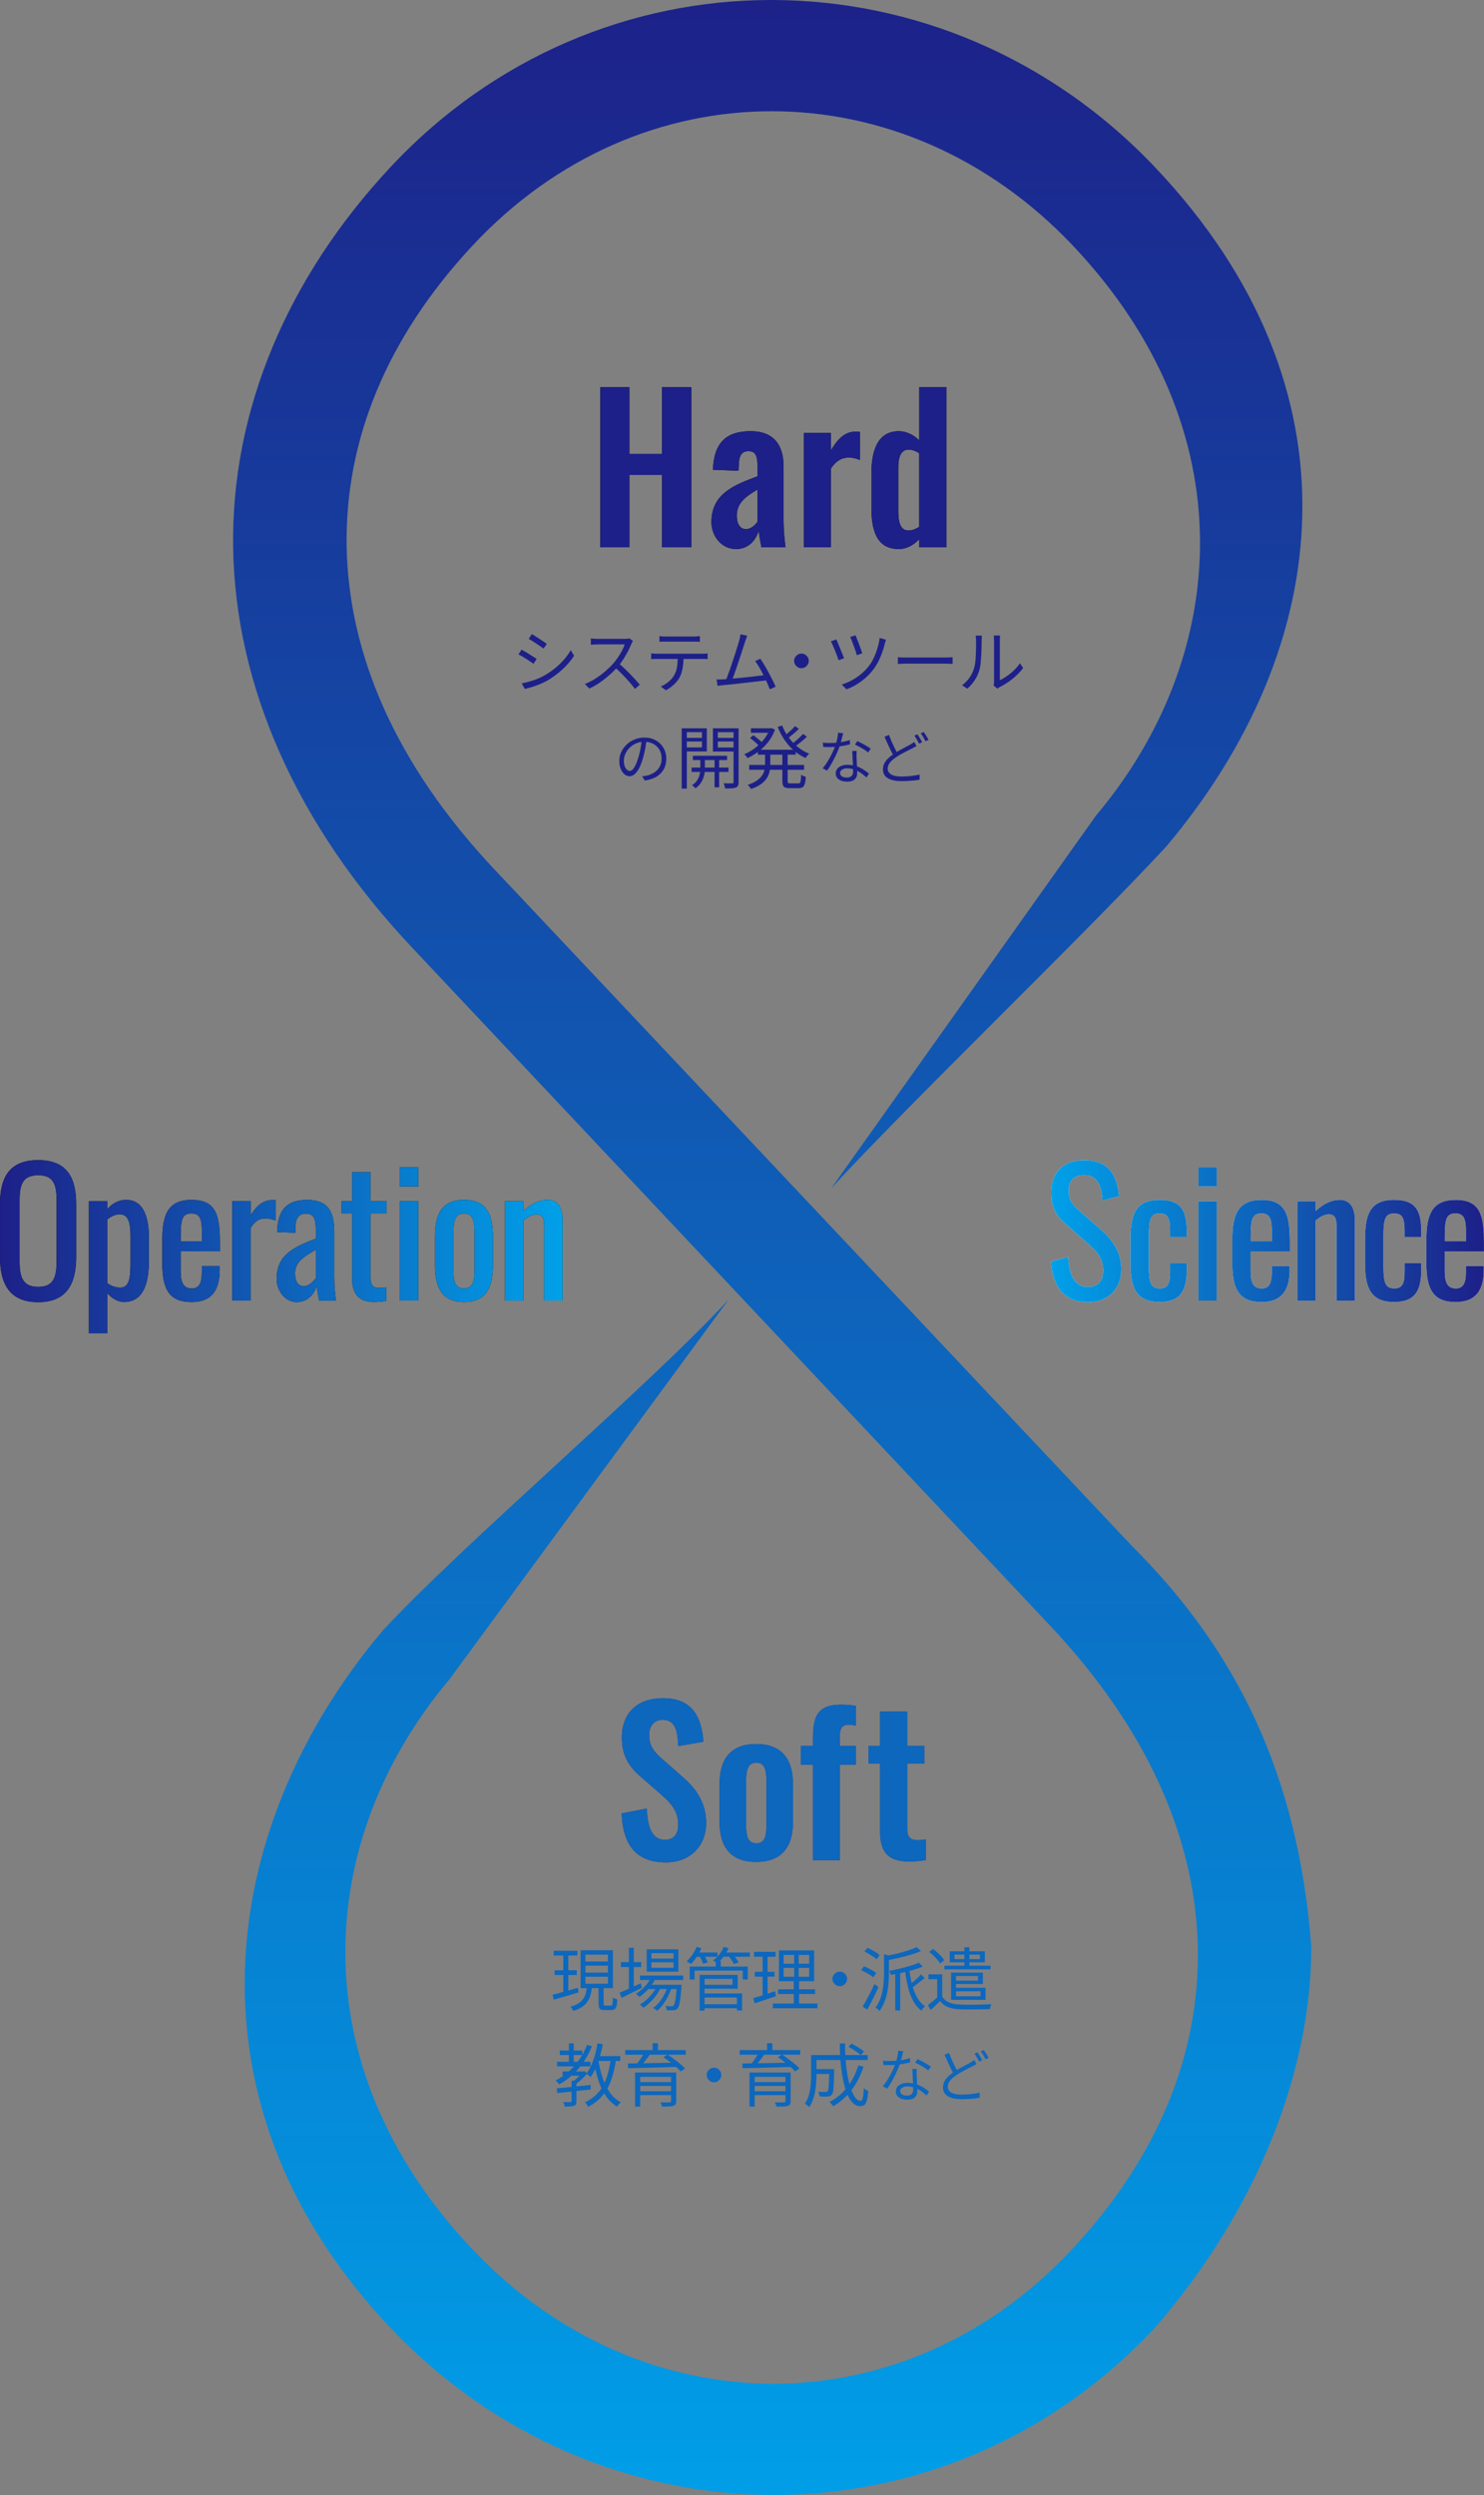 <?xml version="1.0" encoding="UTF-8"?><svg id="_レイヤー_2" xmlns="http://www.w3.org/2000/svg" width="367" height="617" xmlns:xlink="http://www.w3.org/1999/xlink" viewBox="0 0 367 617"><rect x="0" y="0" width="367" height="617" fill="#808080" stroke="none"/><defs><linearGradient id="_名称未設定グラデーション_6" x1="0" y1="308.31" x2="139.13" y2="308.31" gradientUnits="userSpaceOnUse"><stop offset="0" stop-color="#1d2088"/><stop offset="1" stop-color="#00a0e9"/></linearGradient><linearGradient id="_名称未設定グラデーション_6-2" x1="367" y1="304.46" x2="259.89" y2="304.46" xlink:href="#_名称未設定グラデーション_6"/><linearGradient id="_名称未設定グラデーション_6-3" x1="367" y1="304.46" x2="259.89" y2="304.46" xlink:href="#_名称未設定グラデーション_6"/><linearGradient id="_名称未設定グラデーション_6-4" x1="367" y1="304.46" x2="259.89" y2="304.46" xlink:href="#_名称未設定グラデーション_6"/><linearGradient id="_名称未設定グラデーション_6-5" x1="367" y1="304.46" x2="259.89" y2="304.46" xlink:href="#_名称未設定グラデーション_6"/><linearGradient id="_名称未設定グラデーション_6-6" x1="367" y1="304.46" x2="259.89" y2="304.46" xlink:href="#_名称未設定グラデーション_6"/><linearGradient id="_名称未設定グラデーション_6-7" x1="367" y1="304.46" x2="259.89" y2="304.46" xlink:href="#_名称未設定グラデーション_6"/><linearGradient id="_名称未設定グラデーション_6-8" x1="367" y1="304.46" x2="259.89" y2="304.46" xlink:href="#_名称未設定グラデーション_6"/><clipPath id="clippath"><rect x="57.65" width="266.65" height="617" fill="none" stroke-width="0"/></clipPath><clipPath id="clippath-1"><path d="M324.3,481.5c-3.26-42.65-18.51-73.4-44.29-99.11L122.57,215.31c-25.15-26.58-36.41-54.08-36.84-80.25-.42-26.17,9.91-51.57,31.14-74.33,41.41-44.41,106.63-44.18,148.45,0,43.02,45.45,38.94,101.52,5.7,140.99l-65.47,92.16c19.3-21.02,63.62-63.66,82.93-84.61,41.35-49.11,49.12-113.01-2.76-167.83C259.7,13.95,225.35.08,191.03,0h-.57c-34.16.07-68.24,13.82-93.99,41.43-25.35,27.19-39.36,60.08-38.81,94.07.55,33.99,15.51,68.46,44.51,99.11l157.22,167.08c25.15,26.58,36.41,54.08,36.84,80.25.42,26.17-9.91,51.57-31.14,74.33-41.41,44.41-106.41,44.18-148.23,0-43.02-45.45-38.94-101.52-5.7-140.99l69.07-93.96c-19.3,21.02-66.32,61.04-85.64,81.99-41.35,49.11-50.01,117.44,1.88,172.25,52.04,54.98,137.49,55.49,189.23,0,25.55-29.57,38.59-63.68,38.59-94.05v-.02Z" fill="none" stroke-width="0"/></clipPath><linearGradient id="_名称未設定グラデーション_6-9" x1="-622.4" y1="-75.2" x2="-621.28" y2="-75.2" gradientTransform="translate(41594.58 342682.24) rotate(90) scale(550.58 -550.58)" xlink:href="#_名称未設定グラデーション_6"/></defs><g id="opsci-img-2"><path d="M0,310.84v-13.06c0-6.8,2.47-10.89,9.44-10.89s9.4,4.12,9.4,10.89v13.1c0,6.76-2.47,11.14-9.4,11.14s-9.44-4.34-9.44-11.18ZM13.99,311.9v-15.1c0-3.83-.72-6.17-4.55-6.17s-4.59,2.34-4.59,6.17v15.1c0,3.83.72,6.34,4.59,6.34s4.55-2.51,4.55-6.34Z" stroke-width="0"/><path d="M21.98,297.06h4.55v1.96c1.06-1.23,2.59-2.3,4.68-2.3,5.15,0,5.61,6.29,5.61,9.23v5.95c0,5.23-1.28,10.08-6.12,10.08-1.74,0-3.1-1.02-4.17-2.17v9.91h-4.55v-32.66ZM32.27,311.9v-5.95c0-3.06-.3-5.66-2.64-5.66-1.19,0-2.3.6-3.1,1.28v15.73c.85.64,1.91,1.11,3.27,1.11,2.34,0,2.47-2.89,2.47-6.51Z" stroke-width="0"/><path d="M40.14,312.16v-5.61c0-6.51,1.62-9.82,7.27-9.82,6.17,0,6.97,4,6.97,10.72v2h-9.7v4.93c0,2.98.81,4.25,2.76,4.25s2.47-1.57,2.47-4.04v-1.49h4.42v.94c0,4.93-1.91,7.95-6.93,7.95-5.78,0-7.27-3.4-7.27-9.82ZM49.92,306.97v-2.21c0-3.02-.3-4.68-2.55-4.68s-2.68,1.32-2.68,5.57v1.32h5.23Z" stroke-width="0"/><path d="M57.44,297.06h4.55v3.49c1.79-2.98,3.61-3.79,5.44-3.79.21,0,.38,0,.72.04v5.02c-.68-.25-1.62-.51-2.51-.51-1.4,0-2.51.51-3.66,2.38v17.95h-4.55v-24.58Z" stroke-width="0"/><path d="M68.41,316.28c0-6.12,4.42-7.91,9.7-9.99v-1.74c0-2.98-.34-4.42-2.47-4.42-1.87,0-2.59,1.36-2.59,3.49v1.23l-4.51-.17c.08-5.44,2.38-7.95,7.4-7.95s6.72,2.72,6.72,7.78v11.23c0,2.3.21,4.34.43,5.91h-4.17c-.17-.89-.47-2.47-.6-3.61-.59,1.91-2.17,3.96-4.98,3.96s-4.93-2.81-4.93-5.7ZM78.11,316.03v-6.97c-2.81,1.62-5.15,2.98-5.15,5.83,0,2,.77,3.19,2.17,3.19,1.32,0,2.59-1.4,2.98-2.04Z" stroke-width="0"/><path d="M87.08,316.11v-16.03h-2.59v-3.02h2.59v-7.19h4.55v7.19h3.96v3.02h-3.96v15.73c0,1.91.47,2.68,2.25,2.68.42,0,1.11-.04,1.66-.13v3.36c-1.15.17-2,.26-3.15.26-3.87,0-5.32-2.3-5.32-5.87Z" stroke-width="0"/><path d="M98.9,288.64h4.55v4.76h-4.55v-4.76ZM98.9,297.06h4.55v24.58h-4.55v-24.58Z" stroke-width="0"/><path d="M107.57,312.92v-7.14c0-5.53,1.7-9.06,7.19-9.06s7.14,3.53,7.14,9.06v7.14c0,5.53-1.7,9.06-7.14,9.06s-7.19-3.53-7.19-9.06ZM117.35,313.22v-7.7c0-2.76,0-5.44-2.59-5.44s-2.64,2.68-2.64,5.44v7.7c0,2.76,0,5.4,2.64,5.4s2.59-2.64,2.59-5.4Z" stroke-width="0"/><path d="M124.88,297.06h4.55v2.42c1.62-1.53,3.62-2.76,6-2.76,2.93,0,3.7,2.64,3.7,5.02v19.9h-4.55v-18.58c0-1.74-.38-2.76-1.96-2.76-1.02,0-2.17.68-3.19,1.53v19.82h-4.55v-24.58Z" stroke-width="0"/><path d="M0,310.84v-13.06c0-6.8,2.47-10.89,9.44-10.89s9.4,4.12,9.4,10.89v13.1c0,6.76-2.47,11.14-9.4,11.14s-9.44-4.34-9.44-11.18ZM13.99,311.9v-15.1c0-3.83-.72-6.17-4.55-6.17s-4.59,2.34-4.59,6.17v15.1c0,3.83.72,6.34,4.59,6.34s4.55-2.51,4.55-6.34Z" fill="url(#_名称未設定グラデーション_6)" stroke-width="0"/><path d="M21.98,297.06h4.55v1.96c1.06-1.23,2.59-2.3,4.68-2.3,5.15,0,5.61,6.29,5.61,9.23v5.95c0,5.23-1.28,10.08-6.12,10.08-1.74,0-3.1-1.02-4.17-2.17v9.91h-4.55v-32.66ZM32.27,311.9v-5.95c0-3.06-.3-5.66-2.64-5.66-1.19,0-2.3.6-3.1,1.28v15.73c.85.64,1.91,1.11,3.27,1.11,2.34,0,2.47-2.89,2.47-6.51Z" fill="url(#_名称未設定グラデーション_6)" stroke-width="0"/><path d="M40.14,312.16v-5.61c0-6.51,1.62-9.82,7.27-9.82,6.17,0,6.97,4,6.97,10.72v2h-9.7v4.93c0,2.98.81,4.25,2.76,4.25s2.47-1.57,2.47-4.04v-1.49h4.42v.94c0,4.93-1.91,7.95-6.93,7.95-5.78,0-7.27-3.4-7.27-9.82ZM49.92,306.97v-2.21c0-3.02-.3-4.68-2.55-4.68s-2.68,1.32-2.68,5.57v1.32h5.23Z" fill="url(#_名称未設定グラデーション_6)" stroke-width="0"/><path d="M57.44,297.06h4.55v3.49c1.79-2.98,3.61-3.79,5.44-3.79.21,0,.38,0,.72.04v5.02c-.68-.25-1.62-.51-2.51-.51-1.4,0-2.51.51-3.66,2.38v17.95h-4.55v-24.58Z" fill="url(#_名称未設定グラデーション_6)" stroke-width="0"/><path d="M68.41,316.28c0-6.12,4.42-7.91,9.7-9.99v-1.74c0-2.98-.34-4.42-2.47-4.42-1.87,0-2.59,1.36-2.59,3.49v1.23l-4.51-.17c.08-5.44,2.38-7.95,7.4-7.95s6.72,2.72,6.72,7.78v11.23c0,2.3.21,4.34.43,5.91h-4.17c-.17-.89-.47-2.47-.6-3.61-.59,1.91-2.17,3.96-4.98,3.96s-4.93-2.81-4.93-5.7ZM78.11,316.03v-6.97c-2.81,1.62-5.15,2.98-5.15,5.83,0,2,.77,3.19,2.17,3.19,1.32,0,2.59-1.4,2.98-2.04Z" fill="url(#_名称未設定グラデーション_6)" stroke-width="0"/><path d="M87.08,316.11v-16.03h-2.59v-3.02h2.59v-7.19h4.55v7.19h3.96v3.02h-3.96v15.73c0,1.91.47,2.68,2.25,2.68.42,0,1.11-.04,1.66-.13v3.36c-1.15.17-2,.26-3.15.26-3.87,0-5.32-2.3-5.32-5.87Z" fill="url(#_名称未設定グラデーション_6)" stroke-width="0"/><path d="M98.9,288.64h4.55v4.76h-4.55v-4.76ZM98.9,297.06h4.55v24.58h-4.55v-24.58Z" fill="url(#_名称未設定グラデーション_6)" stroke-width="0"/><path d="M107.57,312.92v-7.14c0-5.53,1.7-9.06,7.19-9.06s7.14,3.53,7.14,9.06v7.14c0,5.53-1.7,9.06-7.14,9.06s-7.19-3.53-7.19-9.06ZM117.35,313.22v-7.7c0-2.76,0-5.44-2.59-5.44s-2.64,2.68-2.64,5.44v7.7c0,2.76,0,5.4,2.64,5.4s2.59-2.64,2.59-5.4Z" fill="url(#_名称未設定グラデーション_6)" stroke-width="0"/><path d="M124.88,297.06h4.55v2.42c1.62-1.53,3.62-2.76,6-2.76,2.93,0,3.7,2.64,3.7,5.02v19.9h-4.55v-18.58c0-1.74-.38-2.76-1.96-2.76-1.02,0-2.17.68-3.19,1.53v19.82h-4.55v-24.58Z" fill="url(#_名称未設定グラデーション_6)" stroke-width="0"/><path d="M259.89,311.99l4.25-1.15c.25,3.7,1.19,7.4,4.89,7.4,2.47,0,3.79-1.4,3.79-4.04,0-3.1-1.57-4.72-3.74-6.63l-5.78-5.1c-2.3-2-3.32-4.17-3.32-7.61,0-5.06,3.1-7.95,8.08-7.95,5.49,0,8.12,2.85,8.68,8.89l-4.08,1.11c-.25-3.4-1.02-6.29-4.59-6.29-2.38,0-3.78,1.28-3.78,3.78,0,2.08.64,3.27,2.25,4.68l5.83,5.1c2.59,2.3,4.93,5.36,4.93,9.65,0,5.1-3.44,8.21-8.25,8.21-6,0-8.8-4.08-9.14-10.04Z" fill="#fff" stroke-width="0"/><path d="M279.57,312.2v-5.66c0-6.17,1.23-9.82,7.19-9.82,5.36,0,6.72,2.68,6.72,7.74v1.45h-4.12v-1.49c0-3.19-.55-4.34-2.55-4.34-2.25,0-2.68,1.36-2.68,5.53v7.74c0,4.21.68,5.27,2.72,5.27,2.25,0,2.51-1.74,2.51-4.25v-2h4.12v1.7c0,4.98-1.45,7.91-6.72,7.91-6.04,0-7.19-3.87-7.19-9.78Z" fill="#fff" stroke-width="0"/><path d="M296.37,288.64h4.55v4.76h-4.55v-4.76ZM296.37,297.06h4.55v24.58h-4.55v-24.58Z" fill="#fff" stroke-width="0"/><path d="M304.75,312.16v-5.61c0-6.51,1.62-9.82,7.27-9.82,6.17,0,6.97,4,6.97,10.72v2h-9.7v4.93c0,2.98.81,4.25,2.76,4.25s2.47-1.57,2.47-4.04v-1.49h4.42v.94c0,4.93-1.91,7.95-6.93,7.95-5.78,0-7.27-3.4-7.27-9.82ZM314.53,306.97v-2.21c0-3.02-.3-4.68-2.55-4.68s-2.68,1.32-2.68,5.57v1.32h5.23Z" fill="#fff" stroke-width="0"/><path d="M320.82,297.06h4.55v2.42c1.62-1.53,3.62-2.76,6-2.76,2.93,0,3.7,2.64,3.7,5.02v19.9h-4.55v-18.58c0-1.74-.38-2.76-1.96-2.76-1.02,0-2.17.68-3.19,1.53v19.82h-4.55v-24.58Z" fill="#fff" stroke-width="0"/><path d="M337.57,312.2v-5.66c0-6.17,1.23-9.82,7.19-9.82,5.36,0,6.72,2.68,6.72,7.74v1.45h-4.12v-1.49c0-3.19-.55-4.34-2.55-4.34-2.25,0-2.68,1.36-2.68,5.53v7.74c0,4.21.68,5.27,2.72,5.27,2.25,0,2.51-1.74,2.51-4.25v-2h4.12v1.7c0,4.98-1.45,7.91-6.72,7.91-6.04,0-7.19-3.87-7.19-9.78Z" fill="#fff" stroke-width="0"/><path d="M352.75,312.16v-5.61c0-6.51,1.62-9.82,7.27-9.82,6.17,0,6.97,4,6.97,10.72v2h-9.7v4.93c0,2.98.81,4.25,2.76,4.25s2.47-1.57,2.47-4.04v-1.49h4.42v.94c0,4.93-1.91,7.95-6.93,7.95-5.78,0-7.27-3.4-7.27-9.82ZM362.53,306.97v-2.21c0-3.02-.3-4.68-2.55-4.68s-2.68,1.32-2.68,5.57v1.32h5.23Z" fill="#fff" stroke-width="0"/><path d="M259.89,311.99l4.25-1.15c.25,3.7,1.19,7.4,4.89,7.4,2.47,0,3.79-1.4,3.79-4.04,0-3.1-1.57-4.72-3.74-6.63l-5.78-5.1c-2.3-2-3.32-4.17-3.32-7.61,0-5.06,3.1-7.95,8.08-7.95,5.49,0,8.12,2.85,8.68,8.89l-4.08,1.11c-.25-3.4-1.02-6.29-4.59-6.29-2.38,0-3.78,1.28-3.78,3.78,0,2.08.64,3.27,2.25,4.68l5.83,5.1c2.59,2.3,4.93,5.36,4.93,9.65,0,5.1-3.44,8.21-8.25,8.21-6,0-8.8-4.08-9.14-10.04Z" fill="url(#_名称未設定グラデーション_6-2)" stroke-width="0"/><path d="M279.57,312.2v-5.66c0-6.17,1.23-9.82,7.19-9.82,5.36,0,6.72,2.68,6.72,7.74v1.45h-4.12v-1.49c0-3.19-.55-4.34-2.55-4.34-2.25,0-2.68,1.36-2.68,5.53v7.74c0,4.21.68,5.27,2.72,5.27,2.25,0,2.51-1.74,2.51-4.25v-2h4.12v1.7c0,4.98-1.45,7.91-6.72,7.91-6.04,0-7.19-3.87-7.19-9.78Z" fill="url(#_名称未設定グラデーション_6-3)" stroke-width="0"/><path d="M296.37,288.64h4.55v4.76h-4.55v-4.76ZM296.37,297.06h4.55v24.58h-4.55v-24.58Z" fill="url(#_名称未設定グラデーション_6-4)" stroke-width="0"/><path d="M304.75,312.16v-5.61c0-6.51,1.62-9.82,7.27-9.82,6.17,0,6.97,4,6.97,10.72v2h-9.7v4.93c0,2.98.81,4.25,2.76,4.25s2.47-1.57,2.47-4.04v-1.49h4.42v.94c0,4.93-1.91,7.95-6.93,7.95-5.78,0-7.27-3.4-7.27-9.82ZM314.53,306.97v-2.21c0-3.02-.3-4.68-2.55-4.68s-2.68,1.32-2.68,5.57v1.32h5.23Z" fill="url(#_名称未設定グラデーション_6-5)" stroke-width="0"/><path d="M320.82,297.06h4.55v2.42c1.62-1.53,3.62-2.76,6-2.76,2.93,0,3.7,2.64,3.7,5.02v19.9h-4.55v-18.58c0-1.74-.38-2.76-1.96-2.76-1.02,0-2.17.68-3.19,1.53v19.82h-4.55v-24.58Z" fill="url(#_名称未設定グラデーション_6-6)" stroke-width="0"/><path d="M337.57,312.2v-5.66c0-6.17,1.23-9.82,7.19-9.82,5.36,0,6.72,2.68,6.72,7.74v1.45h-4.12v-1.49c0-3.19-.55-4.34-2.55-4.34-2.25,0-2.68,1.36-2.68,5.53v7.74c0,4.21.68,5.27,2.72,5.27,2.25,0,2.51-1.74,2.51-4.25v-2h4.12v1.7c0,4.98-1.45,7.91-6.72,7.91-6.04,0-7.19-3.87-7.19-9.78Z" fill="url(#_名称未設定グラデーション_6-7)" stroke-width="0"/><path d="M352.75,312.16v-5.61c0-6.51,1.62-9.82,7.27-9.82,6.17,0,6.97,4,6.97,10.72v2h-9.7v4.93c0,2.98.81,4.25,2.76,4.25s2.47-1.57,2.47-4.04v-1.49h4.42v.94c0,4.93-1.91,7.95-6.93,7.95-5.78,0-7.27-3.4-7.27-9.82ZM362.53,306.97v-2.21c0-3.02-.3-4.68-2.55-4.68s-2.68,1.32-2.68,5.57v1.32h5.23Z" fill="url(#_名称未設定グラデーション_6-8)" stroke-width="0"/><g id="_図"><g id="hard"><g clip-path="url(#clippath)"><g clip-path="url(#clippath-1)"><rect x="44.59" width="293" height="631.06" fill="url(#_名称未設定グラデーション_6-9)" stroke-width="0"/></g></g></g><path d="M148.46,95.74h7.19v16.53h8.07v-16.53h7.24v39.61h-7.24v-17.9h-8.07v17.9h-7.19v-39.61Z" stroke-width="0"/><path d="M175.94,129.09c0-7.04,5.72-9.19,11.39-11.3v-2.45c0-2.4-.34-3.77-2.25-3.77-1.71,0-2.3,1.27-2.35,3.13l-.1,1.71-6.31-.24c.2-6.5,3.13-9.54,9.29-9.54,5.67,0,8.17,3.33,8.17,8.71v13.06c0,3.13.29,5.38.49,6.94h-5.97c-.25-1.27-.59-3.28-.68-4.06-.68,2.25-2.45,4.5-5.58,4.5-3.81,0-6.11-3.42-6.11-6.7ZM187.34,128.99v-7.92c-2.93,1.71-5.13,3.33-5.13,6.41,0,2.1.83,3.37,2.3,3.37,1.27,0,2.35-1.12,2.84-1.86Z" stroke-width="0"/><path d="M198.82,107.08h6.65v4.35c1.91-3.33,3.77-4.69,6.16-4.69.34,0,.64,0,1.03.1v6.9c-.78-.29-1.71-.59-2.74-.59-1.76,0-3.18.83-4.45,2.74v19.46h-6.65v-28.27Z" stroke-width="0"/><path d="M215.5,125.72v-8.66c0-5.82,1.66-10.42,6.75-10.42,1.96,0,3.72.93,5.09,2.25v-13.16h6.7v39.61h-6.7v-2c-1.47,1.52-3.18,2.44-5.04,2.44-4.5,0-6.8-3.03-6.8-10.07ZM227.33,130.26v-18.14c-.73-.54-1.66-.93-2.64-.93-1.96,0-2.54,2-2.54,4.45v10.56c0,2.84.44,4.99,2.54,4.99.78,0,1.71-.29,2.64-.93Z" stroke-width="0"/><path d="M148.46,95.74h7.19v16.53h8.07v-16.53h7.24v39.61h-7.24v-17.9h-8.07v17.9h-7.19v-39.61Z" fill="#1d2088" stroke-width="0"/><path d="M175.94,129.09c0-7.04,5.72-9.19,11.39-11.3v-2.45c0-2.4-.34-3.77-2.25-3.77-1.71,0-2.3,1.27-2.35,3.13l-.1,1.71-6.31-.24c.2-6.5,3.13-9.54,9.29-9.54,5.67,0,8.17,3.33,8.17,8.71v13.06c0,3.13.29,5.38.49,6.94h-5.97c-.25-1.27-.59-3.28-.68-4.06-.68,2.25-2.45,4.5-5.58,4.5-3.81,0-6.11-3.42-6.11-6.7ZM187.34,128.99v-7.92c-2.93,1.71-5.13,3.33-5.13,6.41,0,2.1.83,3.37,2.3,3.37,1.27,0,2.35-1.12,2.84-1.86Z" fill="#1d2088" stroke-width="0"/><path d="M198.82,107.08h6.65v4.35c1.91-3.33,3.77-4.69,6.16-4.69.34,0,.64,0,1.03.1v6.9c-.78-.29-1.71-.59-2.74-.59-1.76,0-3.18.83-4.45,2.74v19.46h-6.65v-28.27Z" fill="#1d2088" stroke-width="0"/><path d="M215.5,125.72v-8.66c0-5.82,1.66-10.42,6.75-10.42,1.96,0,3.72.93,5.09,2.25v-13.16h6.7v39.61h-6.7v-2c-1.47,1.52-3.18,2.44-5.04,2.44-4.5,0-6.8-3.03-6.8-10.07ZM227.33,130.26v-18.14c-.73-.54-1.66-.93-2.64-.93-1.96,0-2.54,2-2.54,4.45v10.56c0,2.84.44,4.99,2.54,4.99.78,0,1.71-.29,2.64-.93Z" fill="#1d2088" stroke-width="0"/><path d="M128.98,160.66c.25.12.55.29.9.5s.71.43,1.07.65c.36.22.7.43,1.02.64.32.2.57.37.75.51l-.78,1.19c-.22-.16-.48-.34-.79-.55-.31-.21-.64-.43-1-.65s-.7-.43-1.04-.64c-.34-.2-.64-.37-.88-.49l.75-1.16ZM129,168.99c.62-.11,1.26-.26,1.92-.45.66-.19,1.31-.41,1.96-.66.65-.25,1.25-.55,1.82-.88.94-.54,1.81-1.15,2.62-1.8.81-.66,1.53-1.36,2.18-2.11.65-.75,1.2-1.52,1.65-2.31l.82,1.39c-.74,1.15-1.67,2.25-2.8,3.3-1.13,1.05-2.37,1.98-3.73,2.79-.58.33-1.21.63-1.88.91-.67.28-1.34.52-1.99.72-.65.2-1.24.36-1.78.48l-.78-1.38ZM131.55,156.83c.25.14.54.31.88.53s.69.44,1.05.68c.36.24.7.46,1.01.67.31.21.56.38.74.52l-.8,1.16c-.2-.15-.46-.33-.77-.54-.31-.22-.63-.44-.99-.67-.35-.23-.69-.45-1.03-.66-.33-.21-.63-.39-.88-.54l.76-1.14Z" fill="#1d2088" stroke-width="0"/><path d="M156.54,158.52c-.06.07-.13.18-.21.33-.08.15-.16.29-.21.42-.21.56-.5,1.17-.85,1.85-.35.67-.74,1.34-1.17,2-.43.66-.88,1.25-1.36,1.79-.62.7-1.31,1.39-2.06,2.05-.75.66-1.54,1.28-2.36,1.85-.83.57-1.69,1.06-2.58,1.47l-1.09-1.14c.92-.36,1.8-.81,2.64-1.35.84-.54,1.64-1.13,2.38-1.77.74-.64,1.4-1.28,1.98-1.93.39-.44.77-.94,1.15-1.49.38-.55.72-1.11,1.02-1.68.3-.57.52-1.09.65-1.56h-6.63c-.19,0-.41,0-.66.02s-.46.02-.66.03-.33.02-.4.03v-1.55c.08.01.22.03.43.04.21.02.43.03.67.04s.44.02.61.02h6.56c.28,0,.54-.01.76-.03.22-.02.39-.06.52-.1l.87.66ZM152.95,163.99c.46.39.94.81,1.44,1.28s.98.94,1.45,1.44c.48.49.92.96,1.33,1.41.41.45.76.85,1.05,1.22l-1.19,1.02c-.4-.54-.87-1.13-1.43-1.76-.56-.63-1.14-1.26-1.76-1.89s-1.24-1.21-1.86-1.74l.97-.97Z" fill="#1d2088" stroke-width="0"/><path d="M161.04,161.58c.24.02.48.04.72.06.24.02.5.03.76.03h11.14c.18,0,.4,0,.65-.02.25-.01.48-.03.68-.07v1.41c-.18-.01-.39-.02-.64-.03-.24,0-.47,0-.69,0h-11.89c-.25,0-.49.01-.73.03v-1.41ZM163.08,157.31c.24.02.49.05.74.07.25.02.52.03.79.03h6.89c.24,0,.5,0,.79-.03s.55-.04.79-.08v1.41c-.25-.02-.51-.04-.79-.04-.28,0-.54,0-.79,0h-6.87c-.27,0-.54,0-.82,0-.27,0-.52.02-.73.04v-1.41ZM169.05,162.27c0,1.07-.08,2.04-.23,2.93-.15.89-.42,1.69-.79,2.39-.2.39-.48.77-.83,1.15s-.73.74-1.16,1.08c-.43.34-.88.63-1.37.88l-1.26-.94c.66-.27,1.28-.64,1.85-1.11.58-.46,1.03-.96,1.36-1.5.43-.68.7-1.43.82-2.25s.17-1.7.17-2.65h1.43Z" fill="#1d2088" stroke-width="0"/><path d="M178.76,168.01c.41-.02.9-.06,1.49-.11.58-.05,1.22-.11,1.9-.17.68-.06,1.38-.13,2.08-.21.71-.08,1.4-.16,2.07-.23.67-.07,1.28-.15,1.84-.22.55-.07,1.01-.13,1.38-.18l.38,1.31c-.39.06-.87.12-1.46.19-.59.07-1.23.14-1.91.21-.69.07-1.39.15-2.13.24-.73.08-1.44.17-2.13.25-.69.08-1.33.15-1.92.2-.59.06-1.08.1-1.48.14-.22.02-.44.05-.68.08s-.48.07-.73.1l-.25-1.58c.26.01.53.01.81,0,.28,0,.54-.01.77-.03ZM184.8,157.21c-.08.22-.17.44-.26.68-.1.24-.2.54-.31.9-.1.28-.23.68-.39,1.19-.16.51-.34,1.07-.54,1.69s-.41,1.26-.63,1.91c-.22.66-.44,1.3-.65,1.92-.22.62-.41,1.18-.59,1.68s-.33.89-.45,1.18l-1.55.05c.15-.34.32-.77.51-1.29.19-.52.4-1.11.63-1.75.23-.65.45-1.31.67-1.98.22-.67.43-1.33.64-1.96.2-.64.38-1.21.54-1.72s.28-.91.37-1.21c.1-.4.18-.71.22-.94.04-.23.08-.46.1-.69l1.7.34ZM188.03,162.9c.31.44.64.96,1,1.56s.71,1.23,1.07,1.9c.36.66.69,1.3.99,1.9.3.6.54,1.12.72,1.56l-1.43.65c-.17-.46-.4-1.01-.68-1.64s-.59-1.28-.93-1.95c-.33-.67-.68-1.3-1.03-1.9s-.68-1.1-.99-1.5l1.28-.58Z" fill="#1d2088" stroke-width="0"/><path d="M198.2,161.63c.34,0,.64.08.91.25.27.16.48.38.65.65.16.27.25.57.25.91s-.08.63-.25.9c-.17.27-.38.49-.65.65-.27.16-.57.25-.91.25s-.63-.08-.9-.25c-.27-.16-.49-.38-.66-.65-.16-.27-.25-.57-.25-.9s.08-.64.25-.91c.17-.27.38-.48.66-.65s.57-.25.9-.25Z" fill="#1d2088" stroke-width="0"/><path d="M206.83,158.12c.11.24.25.56.42.96.17.4.35.84.54,1.31.19.47.37.92.54,1.34s.3.77.4,1.05l-1.34.49c-.07-.2-.16-.47-.28-.81s-.25-.69-.41-1.07c-.15-.38-.31-.76-.46-1.13s-.3-.71-.43-1c-.14-.29-.24-.51-.32-.65l1.34-.49ZM219.12,158.19c-.06.15-.11.31-.16.49-.05.18-.1.34-.14.48-.16.7-.37,1.43-.64,2.18-.27.75-.58,1.48-.94,2.2-.36.72-.78,1.39-1.24,2-.58.76-1.23,1.46-1.96,2.1s-1.5,1.2-2.3,1.68c-.8.48-1.6.86-2.41,1.14l-1.17-1.19c.82-.24,1.63-.57,2.43-1,.8-.43,1.57-.94,2.3-1.54.73-.6,1.38-1.26,1.95-1.98.45-.57.86-1.23,1.22-2,.36-.77.67-1.58.93-2.43.26-.86.45-1.71.56-2.56l1.56.44ZM211.57,157.1c.09.2.21.5.37.9.16.4.33.83.5,1.28.18.46.34.9.48,1.31.15.41.25.74.32.98l-1.33.46c-.07-.24-.17-.56-.31-.98s-.29-.85-.46-1.3c-.16-.45-.33-.88-.48-1.28-.16-.4-.29-.71-.41-.93l1.31-.44Z" fill="#1d2088" stroke-width="0"/><path d="M222.05,162.53c.17.01.38.03.63.04.25.02.52.03.83.03.3,0,.6,0,.91,0h9.32c.43,0,.8-.01,1.11-.03.31-.02.55-.04.73-.05v1.67c-.17-.01-.42-.03-.76-.05-.33-.02-.69-.03-1.06-.03h-9.34c-.46,0-.91,0-1.33.03-.42.02-.77.04-1.04.06v-1.67Z" fill="#1d2088" stroke-width="0"/><path d="M237.93,169.45c.71-.51,1.32-1.13,1.82-1.85s.88-1.5,1.14-2.33c.12-.39.22-.87.29-1.45s.12-1.19.15-1.85.05-1.29.06-1.91c0-.62,0-1.17,0-1.64,0-.25-.01-.47-.03-.67-.02-.2-.05-.39-.09-.57h1.57c-.01.07-.02.17-.03.3-.01.13-.02.27-.03.43-.01.16-.02.32-.02.49,0,.48,0,1.04-.02,1.68-.01.64-.04,1.31-.08,2.01-.04.7-.09,1.36-.15,1.98-.06.62-.16,1.15-.28,1.56-.25.91-.64,1.76-1.17,2.57s-1.15,1.51-1.86,2.11l-1.28-.87ZM245.72,169.54c.03-.14.06-.29.08-.45.02-.16.03-.33.03-.5v-10.19c0-.33-.01-.6-.03-.82-.02-.22-.04-.37-.05-.43h1.57c0,.07-.01.22-.03.44-.02.23-.03.5-.03.82v9.81c.53-.25,1.1-.58,1.7-.99.6-.41,1.19-.88,1.76-1.43.57-.54,1.07-1.13,1.51-1.77l.8,1.16c-.49.66-1.06,1.29-1.71,1.89-.65.6-1.33,1.14-2.03,1.62-.7.48-1.39.88-2.06,1.21-.14.08-.25.15-.35.22-.1.07-.17.12-.23.17l-.9-.75Z" fill="#1d2088" stroke-width="0"/><path d="M159.91,182.9c-.09.74-.22,1.51-.36,2.31-.15.8-.33,1.58-.56,2.34-.28.97-.6,1.79-.94,2.44s-.72,1.14-1.11,1.47c-.4.33-.81.5-1.25.5s-.82-.15-1.21-.45c-.39-.3-.7-.74-.95-1.31-.25-.57-.37-1.24-.37-2.02s.16-1.51.47-2.2c.32-.69.76-1.3,1.32-1.84s1.22-.96,1.98-1.27c.76-.31,1.56-.47,2.42-.47s1.58.14,2.25.41,1.24.65,1.71,1.13c.47.48.84,1.03,1.09,1.66.26.63.38,1.3.38,2.02,0,.99-.21,1.87-.63,2.62-.42.76-1.03,1.37-1.81,1.84-.79.47-1.75.78-2.87.94l-.67-1.05c.23-.03.44-.06.65-.08s.4-.06.57-.1c.45-.1.89-.27,1.33-.49.43-.22.81-.51,1.16-.85.34-.34.61-.76.81-1.23.2-.48.3-1.02.3-1.64,0-.58-.09-1.11-.28-1.61-.19-.5-.47-.93-.84-1.31-.37-.38-.82-.68-1.35-.89-.53-.22-1.13-.33-1.81-.33-.77,0-1.48.14-2.1.43-.63.28-1.16.65-1.6,1.11-.44.46-.78.96-1.01,1.5s-.35,1.07-.35,1.59c0,.6.08,1.08.23,1.47.16.38.34.66.57.84s.44.27.66.27.46-.11.69-.33c.24-.22.48-.58.72-1.08.25-.5.49-1.14.72-1.93.21-.68.38-1.4.53-2.17.15-.77.25-1.52.32-2.25h1.19Z" fill="#1d2088" stroke-width="0"/><path d="M168.59,180.1h1.26v14.93h-1.26v-14.93ZM169.24,182.47h4.78v.9h-4.78v-.9ZM169.36,180.1h5.44v5.73h-5.44v-.99h4.23v-3.78h-4.23v-.97ZM171.04,189.81h9.12v1.09h-9.12v-1.09ZM173.2,187.28h1.12v3.11c0,.26-.03.58-.1.96-.07.38-.18.79-.35,1.22-.17.43-.4.85-.71,1.27-.31.41-.7.78-1.17,1.11-.09-.12-.22-.26-.39-.42-.17-.15-.32-.27-.46-.37.57-.35,1-.76,1.29-1.23s.5-.94.6-1.4c.11-.46.16-.85.16-1.17v-3.1ZM171.35,186.91h8.45v1.05h-8.45v-1.05ZM182.01,180.1v.97h-4.49v3.79h4.49v.99h-5.7v-5.75h5.7ZM176.71,187.23h1.14v7.47h-1.14v-7.47ZM177.08,182.47h4.83v.9h-4.83v-.9ZM181.4,180.1h1.26v13.27c0,.37-.05.67-.14.89-.1.22-.27.39-.52.5-.26.1-.61.17-1.04.2-.43.03-.98.04-1.63.03-.01-.11-.04-.25-.08-.4-.04-.15-.09-.31-.14-.47s-.11-.29-.17-.41c.46.01.9.02,1.3.02h.81c.14-.01.23-.04.28-.09.05-.05.08-.14.08-.28v-13.25Z" fill="#1d2088" stroke-width="0"/><path d="M190.35,180.1h.22l.24-.05.85.41c-.31.84-.7,1.62-1.18,2.34-.48.72-1.03,1.38-1.63,1.96s-1.25,1.11-1.93,1.56c-.68.45-1.37.84-2.06,1.16-.08-.15-.2-.32-.36-.51-.16-.19-.3-.35-.42-.46.63-.26,1.27-.6,1.91-1.01.63-.41,1.23-.89,1.79-1.42.56-.53,1.07-1.12,1.51-1.75.45-.63.8-1.3,1.06-1.99v-.24ZM189.22,185.99h1.28v2.93c0,.59-.05,1.17-.16,1.75-.11.58-.32,1.14-.65,1.68s-.8,1.04-1.43,1.51c-.63.47-1.47.89-2.53,1.25-.06-.1-.13-.22-.22-.34-.09-.12-.19-.25-.3-.37-.11-.12-.21-.22-.3-.3.96-.33,1.73-.69,2.3-1.1.57-.4,1-.83,1.29-1.28.29-.45.48-.92.57-1.39s.14-.95.14-1.43v-2.91ZM185.28,189.17h13.57v1.19h-13.57v-1.19ZM185.48,182.5l.82-.68c.26.18.54.39.82.62.29.23.56.46.83.68.26.22.48.42.65.59l-.85.78c-.16-.18-.37-.39-.62-.62s-.52-.47-.81-.71c-.28-.24-.56-.46-.83-.65ZM185.7,180.1h5.07v1.12h-5.07v-1.12ZM187.42,185.41h9.35v1.22h-9.35v-1.22ZM193.43,179.42c.4,1.03.93,2,1.59,2.91.66.91,1.43,1.71,2.29,2.41.86.7,1.8,1.24,2.81,1.64-.1.08-.21.18-.32.31-.11.13-.22.26-.32.39-.1.13-.19.26-.26.38-1.03-.48-1.99-1.09-2.87-1.85-.88-.76-1.66-1.64-2.34-2.64-.68-1-1.24-2.07-1.68-3.21l1.11-.34ZM193.48,186.04h1.31v7.06c0,.27.04.44.12.52s.27.11.56.11h1.96c.18,0,.32-.05.41-.16.09-.11.16-.31.2-.62.04-.31.07-.76.09-1.36.14.1.32.2.54.3.23.1.43.17.61.21-.05.73-.12,1.29-.24,1.7s-.29.69-.53.86c-.24.16-.57.25-.99.25h-2.23c-.49,0-.86-.05-1.12-.16-.26-.11-.44-.29-.54-.55-.1-.26-.15-.63-.15-1.11v-7.04ZM196.61,179.56l.97.68c-.43.42-.91.85-1.43,1.29-.52.44-1,.82-1.43,1.12l-.8-.61c.28-.22.59-.47.93-.76.33-.29.66-.58.97-.88.31-.3.58-.58.79-.84ZM198.61,181.5l.95.68c-.45.44-.96.89-1.53,1.34-.57.45-1.09.84-1.57,1.17l-.78-.61c.31-.23.64-.49,1-.78.36-.29.71-.6,1.05-.92.34-.32.63-.61.87-.88Z" fill="#1d2088" stroke-width="0"/><path d="M208.51,181.33c-.06.23-.13.52-.21.86-.08.35-.18.72-.28,1.1-.1.38-.21.74-.32,1.08-.23.68-.51,1.4-.86,2.15s-.72,1.48-1.12,2.19c-.4.71-.79,1.33-1.18,1.86l-1.09-.57c.31-.37.63-.79.94-1.26s.61-.97.89-1.49c.28-.52.53-1.03.76-1.53.23-.5.42-.96.57-1.38.15-.45.29-.97.42-1.54.13-.57.21-1.1.23-1.59l1.25.11ZM203.49,183.64c.26.04.54.06.84.08s.59.02.89.02c.52,0,1.06-.02,1.61-.07.55-.05,1.11-.12,1.68-.23.57-.11,1.12-.25,1.67-.43l.03,1.06c-.46.12-.97.24-1.52.34s-1.12.19-1.71.25c-.59.06-1.17.09-1.75.09-.25,0-.53,0-.81,0s-.57-.02-.84-.04l-.07-1.06ZM211.85,185.71c0,.29-.02.56-.02.79s0,.48,0,.74c0,.23.02.52.04.87.01.35.03.73.05,1.12.02.39.04.77.05,1.13.01.36.02.66.02.89,0,.38-.08.72-.25,1.03-.17.31-.44.56-.8.74-.36.18-.84.28-1.42.28-.52,0-.99-.07-1.42-.22-.43-.15-.77-.37-1.03-.67s-.39-.69-.39-1.15.12-.82.38-1.14c.25-.32.59-.56,1.02-.73.43-.17.91-.26,1.44-.26.79,0,1.52.11,2.19.33s1.27.5,1.8.84c.53.34.99.68,1.38,1.01l-.61.96c-.27-.25-.58-.5-.91-.77-.33-.26-.71-.51-1.11-.73-.41-.22-.84-.4-1.3-.55-.46-.14-.96-.21-1.47-.21s-.94.11-1.26.33-.48.49-.48.81.14.6.41.81.69.31,1.23.31c.4,0,.71-.06.94-.19.23-.13.39-.3.49-.51.1-.21.15-.45.15-.7s0-.61-.02-1.03c-.01-.43-.03-.88-.06-1.37s-.05-.97-.07-1.46c-.02-.49-.04-.92-.05-1.31h1.11ZM214.69,186.09c-.25-.23-.58-.46-.96-.71-.39-.25-.79-.48-1.2-.7-.41-.22-.77-.4-1.08-.55l.58-.86c.25.11.54.25.85.41.31.16.62.33.94.51.31.18.6.35.87.52.27.17.48.31.64.45l-.64.94Z" fill="#1d2088" stroke-width="0"/><path d="M226.64,184.5c-.15.09-.32.19-.5.28-.18.09-.37.19-.58.3-.32.17-.7.36-1.13.58s-.9.46-1.38.72c-.49.26-.96.55-1.41.86-.66.43-1.18.87-1.55,1.35-.37.47-.56.98-.56,1.52,0,.59.28,1.05.84,1.4.56.35,1.4.52,2.52.52.52,0,1.06-.02,1.62-.06.56-.04,1.09-.1,1.61-.18.51-.08.95-.16,1.31-.24v1.26c-.36.07-.77.13-1.25.18s-.98.09-1.53.13c-.55.03-1.12.05-1.71.05-.66,0-1.27-.05-1.83-.16-.56-.11-1.04-.28-1.45-.5-.41-.23-.73-.53-.96-.9-.23-.37-.34-.82-.34-1.35s.11-1,.32-1.44c.21-.44.52-.86.94-1.25.41-.4.89-.78,1.44-1.15.48-.33.97-.63,1.47-.91s.98-.53,1.42-.76c.45-.23.82-.43,1.13-.6.2-.11.38-.22.54-.33.16-.1.32-.22.47-.34l.57,1.03ZM219.85,181.74c.22.6.45,1.2.71,1.78s.51,1.12.77,1.62c.25.5.49.94.71,1.32l-.96.58c-.24-.39-.49-.85-.75-1.38s-.53-1.09-.8-1.69-.53-1.19-.79-1.77l1.12-.47ZM226.88,181.6c.12.17.25.37.4.6s.28.47.42.7c.14.24.25.45.35.65l-.77.34c-.14-.29-.32-.63-.54-1.01-.22-.38-.43-.7-.62-.96l.77-.33ZM228.44,181.03c.13.17.27.37.42.61.15.24.29.47.43.7.14.23.25.44.34.62l-.75.34c-.16-.3-.35-.64-.56-1.01-.21-.37-.42-.69-.63-.95l.75-.31Z" fill="#1d2088" stroke-width="0"/><g id="soft"><path d="M153.74,448.46l6.21-1.22c.2,4.69,1.32,7.73,4.5,7.73,2.3,0,3.28-1.56,3.28-3.72,0-3.42-1.76-5.33-4.35-7.58l-4.99-4.35c-2.84-2.45-4.6-5.18-4.6-9.58,0-6.26,3.91-9.78,10.22-9.78,7.43,0,9.54,4.99,9.93,10.76l-6.21,1.08c-.15-3.72-.69-6.5-3.86-6.5-2.15,0-3.33,1.61-3.33,3.72,0,2.69,1.12,4.16,3.23,5.97l4.94,4.35c3.23,2.79,5.92,6.26,5.92,11.49,0,5.72-4.01,9.73-9.93,9.73-7.24,0-10.66-4.21-10.96-12.08Z" fill="#1d2088" stroke-width="0"/><path d="M177.95,450.61v-9.49c0-6.26,2.89-9.83,9.05-9.83s9.1,3.57,9.1,9.83v9.49c0,6.26-2.93,9.83-9.1,9.83s-9.05-3.57-9.05-9.83ZM189.54,451.1v-10.42c0-2.64-.25-4.79-2.49-4.79s-2.54,2.15-2.54,4.79v10.42c0,2.59.24,4.74,2.54,4.74s2.49-2.1,2.49-4.74Z" fill="#1d2088" stroke-width="0"/><path d="M201.07,436.38h-3.03v-4.65h3.03v-1.81c0-5.09.83-8.36,6.94-8.36,1.27,0,2.3.1,3.62.29v4.89c-.54-.1-1.22-.24-1.81-.24-1.61,0-2.15,1.08-2.15,2.93v2.3h3.96v4.65h-3.96v23.62h-6.6v-23.62Z" fill="#1d2088" stroke-width="0"/><path d="M217.65,452.95v-16.87h-2.84v-4.35h2.84v-8.46h6.7v8.46h4.25v4.35h-4.25v16.29c0,1.91.83,2.69,2.54,2.69.68,0,1.42-.05,2.05-.2v5.13c-1.12.2-2.59.34-4.25.34-5.43,0-7.04-2.79-7.04-7.38Z" fill="#1d2088" stroke-width="0"/><path d="M153.74,448.46l6.21-1.22c.2,4.69,1.32,7.73,4.5,7.73,2.3,0,3.28-1.56,3.28-3.72,0-3.42-1.76-5.33-4.35-7.58l-4.99-4.35c-2.84-2.45-4.6-5.18-4.6-9.58,0-6.26,3.91-9.78,10.22-9.78,7.43,0,9.54,4.99,9.93,10.76l-6.21,1.08c-.15-3.72-.69-6.5-3.86-6.5-2.15,0-3.33,1.61-3.33,3.72,0,2.69,1.12,4.16,3.23,5.97l4.94,4.35c3.23,2.79,5.92,6.26,5.92,11.49,0,5.72-4.01,9.73-9.93,9.73-7.24,0-10.66-4.21-10.96-12.08Z" fill="#0d67bd" stroke-width="0"/><path d="M177.95,450.61v-9.49c0-6.26,2.89-9.83,9.05-9.83s9.1,3.57,9.1,9.83v9.49c0,6.26-2.93,9.83-9.1,9.83s-9.05-3.57-9.05-9.83ZM189.54,451.1v-10.42c0-2.64-.25-4.79-2.49-4.79s-2.54,2.15-2.54,4.79v10.42c0,2.59.24,4.74,2.54,4.74s2.49-2.1,2.49-4.74Z" fill="#0d67bd" stroke-width="0"/><path d="M201.07,436.38h-3.03v-4.65h3.03v-1.81c0-5.09.83-8.36,6.94-8.36,1.27,0,2.3.1,3.62.29v4.89c-.54-.1-1.22-.24-1.81-.24-1.61,0-2.15,1.08-2.15,2.93v2.3h3.96v4.65h-3.96v23.62h-6.6v-23.62Z" fill="#0d67bd" stroke-width="0"/><path d="M217.65,452.95v-16.87h-2.84v-4.35h2.84v-8.46h6.7v8.46h4.25v4.35h-4.25v16.29c0,1.91.83,2.69,2.54,2.69.68,0,1.42-.05,2.05-.2v5.13c-1.12.2-2.59.34-4.25.34-5.43,0-7.04-2.79-7.04-7.38Z" fill="#0d67bd" stroke-width="0"/><path d="M136.64,493.3c.52-.14,1.12-.29,1.8-.48.68-.18,1.4-.38,2.17-.59.76-.22,1.53-.43,2.29-.65l.17,1.14c-1.07.32-2.14.63-3.22.95-1.08.32-2.04.6-2.88.85l-.32-1.22ZM136.94,482.41h5.85v1.19h-5.85v-1.19ZM137.15,487.24h5.49v1.17h-5.49v-1.17ZM139.31,482.89h1.24v10.02l-1.24.22v-10.24ZM145.14,491.39h1.26c-.08.73-.2,1.39-.37,2-.17.61-.43,1.15-.77,1.64-.34.49-.79.92-1.35,1.3-.56.38-1.27.7-2.13.96-.05-.1-.11-.22-.19-.35-.08-.13-.17-.26-.26-.39-.1-.13-.19-.23-.28-.3.78-.22,1.43-.48,1.93-.79.5-.31.9-.67,1.2-1.08s.51-.86.66-1.36c.14-.5.25-1.04.31-1.63ZM143.59,482.29h7.99v9.37h-7.99v-9.37ZM144.78,483.37v1.7h5.56v-1.7h-5.56ZM144.78,486.1v1.72h5.56v-1.72h-5.56ZM144.78,488.84v1.73h5.56v-1.73h-5.56ZM148.05,491.14h1.22v4.34c0,.2.03.34.08.4.06.06.19.09.39.09h1.34c.12,0,.22-.04.29-.14.07-.09.12-.28.14-.57s.05-.72.06-1.3c.09.06.2.12.33.19.13.07.26.12.4.17.14.04.26.08.37.12-.03.69-.1,1.23-.2,1.62-.1.39-.25.65-.45.8-.2.15-.47.22-.81.22h-1.67c-.41,0-.72-.04-.94-.14-.22-.09-.37-.25-.45-.49s-.12-.56-.12-.97v-4.34Z" fill="#0d67bd" stroke-width="0"/><path d="M153.22,492.8c.43-.18.93-.4,1.5-.65.57-.25,1.17-.52,1.82-.82s1.29-.58,1.94-.87l.27,1.12c-.87.43-1.75.87-2.64,1.3-.88.44-1.68.83-2.4,1.18l-.49-1.28ZM153.54,485.22h5.03v1.22h-5.03v-1.22ZM155.53,481.68h1.21v10.46h-1.21v-10.46ZM161.01,488.94l1.12.29c-.44.94-1.02,1.81-1.74,2.61-.72.8-1.47,1.46-2.25,2-.06-.07-.14-.15-.25-.25-.11-.1-.22-.2-.33-.31-.11-.1-.21-.18-.31-.22.78-.48,1.51-1.07,2.19-1.79.67-.71,1.2-1.49,1.57-2.33ZM162.52,491.07l.88.51c-.29.61-.67,1.23-1.13,1.86-.46.63-.97,1.21-1.52,1.74s-1.11.98-1.67,1.34c-.1-.14-.23-.28-.38-.43s-.31-.27-.47-.37c.56-.31,1.11-.71,1.67-1.21.55-.5,1.06-1.05,1.52-1.65.46-.6.83-1.2,1.1-1.8ZM158.27,488.54h10.71v1.11h-10.71v-1.11ZM159.94,482.06h7.82v5.53h-7.82v-5.53ZM160.19,490.83h7.4v1.05h-7.4v-1.05ZM161.09,483.01v1.34h5.48v-1.34h-5.48ZM161.09,485.27v1.34h5.48v-1.34h-5.48ZM165.19,491.04l.88.48c-.2.71-.49,1.44-.87,2.18-.37.74-.79,1.42-1.26,2.04-.47.62-.95,1.13-1.46,1.53-.11-.12-.26-.26-.43-.39s-.35-.25-.52-.34c.53-.36,1.04-.84,1.52-1.43.48-.59.91-1.24,1.28-1.96.37-.71.65-1.42.86-2.11ZM167.35,490.83h1.21c-.01.26-.02.43-.03.51-.09,1.18-.18,2.13-.28,2.86s-.2,1.28-.31,1.67c-.11.38-.25.66-.41.83-.14.16-.28.27-.44.32-.16.06-.34.09-.54.1-.18.02-.42.03-.72.03s-.62-.01-.96-.03c0-.16-.03-.34-.08-.54-.06-.2-.12-.37-.2-.52.32.03.61.06.87.07.26.01.45.02.58.02.11,0,.21-.01.3-.03.08-.02.16-.07.21-.15.12-.11.23-.35.33-.7s.19-.87.27-1.56c.08-.69.16-1.58.23-2.68v-.2Z" fill="#0d67bd" stroke-width="0"/><path d="M172.28,481.46l1.19.32c-.31.74-.69,1.46-1.17,2.16s-.95,1.29-1.44,1.77c-.08-.06-.18-.13-.32-.22-.13-.09-.26-.18-.39-.27-.13-.09-.25-.16-.35-.2.5-.44.97-.98,1.41-1.61.44-.63.79-1.28,1.05-1.95ZM170.57,486.32h14.35v3.2h-1.24v-2.19h-11.91v2.19h-1.21v-3.2ZM171.96,482.85h5.49v1.04h-5.49v-1.04ZM172.9,483.65l1.11-.29c.2.29.4.63.6,1,.19.37.33.68.42.94l-1.17.34c-.07-.26-.19-.58-.37-.96s-.37-.72-.58-1.03ZM173.03,488.38h1.21v8.83h-1.21v-8.83ZM173.71,488.38h8.73v3.42h-8.73v-.97h7.45v-1.46h-7.45v-.99ZM173.76,492.97h9.76v4.2h-1.28v-3.2h-8.49v-1ZM173.78,495.63h9v1h-9v-1ZM178.97,481.46l1.22.31c-.31.73-.71,1.42-1.21,2.07-.5.66-1.02,1.21-1.56,1.65-.08-.06-.18-.13-.31-.21-.13-.08-.27-.17-.41-.25-.14-.08-.27-.14-.38-.19.57-.41,1.08-.91,1.56-1.5.47-.6.84-1.22,1.1-1.88ZM177.01,484.98h1.24v1.89h-1.24v-1.89ZM178.58,482.85h6.87v1.04h-6.87v-1.04ZM180.13,483.67l1.11-.34c.27.29.54.63.81,1s.47.69.6.98l-1.16.39c-.12-.28-.32-.62-.58-1s-.52-.72-.78-1.03Z" fill="#0d67bd" stroke-width="0"/><path d="M186.3,494.13c.46-.14.99-.29,1.57-.47.58-.18,1.2-.37,1.85-.59.65-.22,1.31-.44,1.96-.66l.22,1.24c-.92.31-1.84.62-2.77.93-.93.31-1.77.59-2.52.84l-.32-1.29ZM186.49,482.68h5.31v1.21h-5.31v-1.21ZM186.66,487.62h4.88v1.19h-4.88v-1.19ZM188.6,483.16h1.22v10.54l-1.22.24v-10.78ZM191.11,495.46h11.04v1.17h-11.04v-1.17ZM192.42,491.95h9.15v1.16h-9.15v-1.16ZM192.63,482.33h8.71v7.62h-8.71v-7.62ZM193.8,483.45v2.16h6.31v-2.16h-6.31ZM193.8,486.65v2.19h6.31v-2.19h-6.31ZM196.4,482.85h1.11v6.55h.1v6.58h-1.31v-6.58h.1v-6.55Z" fill="#0d67bd" stroke-width="0"/><path d="M207.68,487.57c.34,0,.64.08.91.25.27.17.48.38.65.65.16.27.25.57.25.91s-.08.63-.25.9c-.17.27-.38.49-.65.65-.27.17-.57.25-.91.25s-.63-.08-.9-.25c-.27-.16-.49-.38-.66-.65-.16-.27-.25-.57-.25-.9s.08-.64.25-.91c.17-.27.38-.48.66-.65.27-.16.57-.25.9-.25Z" fill="#0d67bd" stroke-width="0"/><path d="M212.95,487.23l.7-.97c.35.14.72.3,1.11.49.39.19.76.39,1.11.59.35.2.63.4.84.58l-.75,1.07c-.2-.19-.48-.4-.82-.61-.34-.22-.7-.43-1.08-.63-.38-.2-.75-.38-1.11-.53ZM213.34,496.19c.28-.45.59-.99.93-1.6.33-.61.68-1.26,1.03-1.94s.67-1.35.95-2.01l.99.77c-.26.6-.55,1.23-.87,1.89s-.64,1.3-.96,1.93c-.32.63-.64,1.21-.94,1.74l-1.12-.78ZM213.8,482.62l.71-.93c.35.15.72.32,1.11.53s.75.42,1.09.64c.34.22.61.43.82.62l-.73,1.05c-.22-.2-.49-.42-.83-.65s-.69-.46-1.06-.68-.74-.41-1.11-.57ZM218.61,483.26l1.57.46c-.01.12-.12.2-.34.24v3.93c0,.68-.03,1.42-.08,2.22-.06.8-.16,1.62-.32,2.47-.16.84-.39,1.67-.71,2.48-.31.81-.72,1.56-1.23,2.25-.07-.1-.16-.2-.27-.31-.11-.1-.23-.2-.36-.3-.12-.1-.25-.17-.38-.21.49-.65.87-1.33,1.16-2.07.28-.73.49-1.48.63-2.24s.23-1.51.27-2.24c.04-.73.07-1.42.07-2.07v-4.63ZM226.69,481.51l1.09.99c-.74.32-1.57.62-2.51.89-.94.28-1.91.54-2.93.77-1.01.24-2,.45-2.97.63-.03-.16-.09-.34-.18-.54s-.17-.37-.25-.51c.69-.14,1.4-.29,2.13-.45.73-.16,1.43-.34,2.13-.54.69-.19,1.33-.39,1.93-.6.6-.21,1.11-.42,1.56-.64ZM227.2,485.34l1.02.99c-.68.28-1.46.56-2.35.82s-1.8.49-2.75.7c-.95.2-1.88.39-2.79.54-.03-.14-.09-.3-.18-.5-.09-.2-.17-.37-.25-.5.66-.12,1.33-.26,2.01-.42.68-.15,1.35-.32,2-.49.65-.18,1.26-.36,1.83-.54.57-.19,1.05-.38,1.46-.59ZM221.4,487.34h1.22v9.83h-1.22v-9.83ZM224.84,486.83c.16,1.38.39,2.68.71,3.9.31,1.22.73,2.29,1.25,3.22s1.18,1.66,1.97,2.18c-.1.09-.21.2-.33.32s-.23.25-.32.39c-.1.14-.18.27-.25.39-.84-.63-1.53-1.46-2.07-2.48-.54-1.02-.97-2.19-1.28-3.51-.32-1.32-.56-2.75-.73-4.28l1.05-.14ZM227.78,488.23l.87.94c-.5.41-1.02.83-1.57,1.26-.55.43-1.06.8-1.52,1.11l-.61-.73c.29-.22.62-.47.97-.77s.69-.6,1.02-.92c.33-.32.61-.61.85-.88Z" fill="#0d67bd" stroke-width="0"/><path d="M233.02,493.79c.4.62.96,1.09,1.7,1.4.74.31,1.6.48,2.6.52.48.02,1.05.04,1.73.04.68,0,1.39,0,2.14,0,.75-.01,1.47-.03,2.18-.05.7-.02,1.31-.05,1.82-.08-.04.09-.1.21-.15.36-.06.15-.11.3-.15.45-.04.15-.07.29-.09.42-.48.01-1.04.03-1.69.04-.65.02-1.33.03-2.04.03-.71,0-1.39,0-2.04,0-.65-.01-1.22-.02-1.69-.03-1.12-.04-2.08-.23-2.87-.54s-1.45-.82-1.98-1.5c-.37.37-.75.75-1.14,1.11-.39.37-.79.74-1.22,1.11l-.65-1.21c.37-.28.78-.61,1.22-.97.44-.36.85-.72,1.23-1.09h1.09ZM233.02,488.26v6.02h-1.24v-4.83h-2.16v-1.19h3.4ZM229.79,482.68l.97-.71c.35.26.71.56,1.06.88.36.33.69.66.99.99.3.33.54.64.71.92l-1.04.8c-.16-.28-.39-.6-.68-.94s-.62-.69-.96-1.02c-.35-.33-.69-.64-1.05-.91ZM233.56,486.1h11.41v.9h-11.41v-.9ZM234.87,482.55h8.69v2.72h-8.69v-2.72ZM235.21,487.82h1.22v6.26h-1.22v-6.26ZM235.21,491.56h8.52v2.99h-8.52v-.87h7.28v-1.24h-7.28v-.88ZM235.93,487.82h7.13v2.82h-7.13v-.83h5.92v-1.14h-5.92v-.85ZM236.05,483.37v1.11h6.29v-1.11h-6.29ZM238.5,481.54h1.24v5.15h-1.24v-5.15Z" fill="#0d67bd" stroke-width="0"/><path d="M145.19,505.7l1.19.34c-.85,2.11-1.96,3.96-3.34,5.54-1.38,1.59-2.96,2.89-4.74,3.89-.06-.08-.14-.18-.25-.31-.11-.12-.22-.25-.34-.37s-.22-.22-.31-.3c1.78-.91,3.33-2.11,4.65-3.62,1.32-1.51,2.37-3.24,3.14-5.19ZM137.68,516.43c.69-.06,1.49-.13,2.41-.22.91-.09,1.88-.19,2.91-.3,1.03-.11,2.05-.21,3.07-.31v1.11c-.98.11-1.96.22-2.96.33-1,.11-1.94.21-2.84.31-.9.1-1.71.18-2.43.26l-.15-1.17ZM137.76,509.88h8.25v1.12h-8.25v-1.12ZM138.44,507.09h5.56v1.11h-5.56v-1.11ZM139.14,512.26h5.12v1.04h-5.12v-1.04ZM141.37,514.56h1.19v5.03c0,.33-.04.58-.12.76s-.24.31-.48.4-.54.15-.92.17-.83.03-1.38.03c-.02-.17-.07-.36-.14-.57-.07-.21-.16-.39-.25-.55.42.01.79.02,1.12.02s.56,0,.68-.02c.11,0,.19-.02.23-.06.04-.04.06-.11.06-.2v-5.02ZM140.69,505.31h1.19v5.15h-1.19v-5.15ZM144,512.26h.27l.24-.07.73.54c-.4.5-.87.99-1.4,1.48-.54.49-1.06.9-1.56,1.22-.08-.1-.19-.22-.32-.35-.14-.13-.25-.24-.34-.31.29-.19.59-.42.89-.69s.58-.54.84-.83.48-.55.65-.8v-.2ZM151.04,509.14l1.31.14c-.27,1.95-.68,3.67-1.22,5.16-.54,1.49-1.26,2.78-2.18,3.85-.91,1.08-2.08,1.98-3.51,2.72-.05-.1-.11-.23-.2-.37-.09-.15-.18-.29-.28-.43s-.19-.25-.28-.33c1.35-.63,2.45-1.45,3.3-2.43.85-.99,1.52-2.17,2-3.55.48-1.38.84-2.96,1.06-4.75ZM147.78,505.31l1.29.2c-.19,1.07-.44,2.1-.73,3.1s-.63,1.93-1.01,2.8-.81,1.62-1.28,2.27c-.07-.08-.16-.18-.29-.29s-.26-.22-.4-.33c-.14-.11-.26-.19-.37-.25.46-.59.88-1.28,1.23-2.08.36-.8.67-1.66.93-2.58s.47-1.87.63-2.83ZM147.98,509.49c.25,1.56.6,3.03,1.06,4.4.46,1.37,1.05,2.57,1.79,3.6s1.63,1.82,2.7,2.39c-.1.08-.21.18-.33.31-.12.12-.23.26-.33.4-.1.14-.19.27-.25.38-1.1-.67-2.03-1.56-2.79-2.66s-1.38-2.39-1.85-3.85-.86-3.06-1.14-4.78l1.16-.19ZM147.34,508.47h6.05v1.19h-6.05v-1.19Z" fill="#0d67bd" stroke-width="0"/><path d="M154.62,506.98h14.97v1.14h-14.97v-1.14ZM155.28,510.28c.76,0,1.62,0,2.58-.03.96-.02,1.98-.03,3.07-.05,1.09-.02,2.21-.04,3.36-.06,1.15-.02,2.29-.04,3.43-.07l-.07,1.05c-1.49.04-2.98.09-4.47.14-1.5.04-2.92.08-4.27.12s-2.54.06-3.57.08l-.05-1.19ZM157.05,512.52h9.34v1.07h-8.06v7.36h-1.28v-8.44ZM159.34,507.66l1.38.41c-.36.52-.77,1.05-1.21,1.6-.44.54-.84,1.01-1.21,1.39l-1.02-.39c.23-.27.47-.58.72-.94.25-.35.5-.71.73-1.07.23-.36.43-.7.6-1ZM157.8,514.9h8.67v.95h-8.67v-.95ZM157.8,517.16h8.62v.95h-8.62v-.95ZM161.4,505.29h1.31v2.23h-1.31v-2.23ZM165.94,512.52h1.29v7.08c0,.34-.05.6-.16.78-.11.18-.29.31-.55.39-.27.09-.64.14-1.09.16-.45.02-1.02.03-1.7.03-.03-.16-.09-.34-.17-.54s-.16-.37-.25-.52c.34.01.66.02.97.02s.58,0,.82,0c.24,0,.4,0,.49,0,.14,0,.23-.03.28-.08s.08-.13.08-.25v-7.06ZM164.07,508.74l1.02-.66c.5.33,1.02.69,1.57,1.1.55.4,1.07.81,1.56,1.22s.88.78,1.19,1.11l-1.07.76c-.28-.34-.66-.72-1.14-1.13-.48-.41-.99-.83-1.53-1.25-.54-.42-1.08-.8-1.6-1.14Z" fill="#0d67bd" stroke-width="0"/><path d="M176.57,511.33c.34,0,.64.08.91.25.27.17.48.38.65.65.16.27.25.57.25.91s-.08.63-.25.9c-.17.27-.38.49-.65.65-.27.17-.57.25-.91.25s-.63-.08-.9-.25c-.27-.16-.49-.38-.66-.65-.16-.27-.25-.57-.25-.9s.08-.64.25-.91c.17-.27.38-.48.66-.65.27-.16.57-.25.9-.25Z" fill="#0d67bd" stroke-width="0"/><path d="M182.92,506.98h14.97v1.14h-14.97v-1.14ZM183.58,510.28c.76,0,1.62,0,2.58-.03.96-.02,1.98-.03,3.07-.05,1.09-.02,2.21-.04,3.36-.06,1.15-.02,2.29-.04,3.43-.07l-.07,1.05c-1.49.04-2.98.09-4.47.14-1.5.04-2.92.08-4.27.12s-2.54.06-3.57.08l-.05-1.19ZM185.35,512.52h9.34v1.07h-8.06v7.36h-1.28v-8.44ZM187.65,507.66l1.38.41c-.36.52-.77,1.05-1.21,1.6-.44.54-.84,1.01-1.21,1.39l-1.02-.39c.23-.27.47-.58.72-.94.25-.35.5-.71.73-1.07.23-.36.43-.7.6-1ZM186.1,514.9h8.67v.95h-8.67v-.95ZM186.1,517.16h8.62v.95h-8.62v-.95ZM189.7,505.29h1.31v2.23h-1.31v-2.23ZM194.24,512.52h1.29v7.08c0,.34-.05.6-.16.78-.11.18-.29.31-.55.39-.27.09-.64.14-1.09.16-.45.02-1.02.03-1.7.03-.03-.16-.09-.34-.17-.54s-.16-.37-.25-.52c.34.01.66.02.97.02s.58,0,.82,0c.24,0,.4,0,.49,0,.14,0,.23-.03.28-.08s.08-.13.08-.25v-7.06ZM192.37,508.74l1.02-.66c.5.33,1.02.69,1.57,1.1.55.4,1.07.81,1.56,1.22s.88.78,1.19,1.11l-1.07.76c-.28-.34-.66-.72-1.14-1.13-.48-.41-.99-.83-1.53-1.25-.54-.42-1.08-.8-1.6-1.14Z" fill="#0d67bd" stroke-width="0"/><path d="M200.59,508.2h1.33v4.8c0,.6-.02,1.25-.07,1.96s-.13,1.42-.25,2.14c-.12.73-.31,1.43-.54,2.12-.24.69-.56,1.31-.95,1.86-.07-.09-.17-.19-.3-.31-.13-.11-.27-.22-.41-.32-.14-.1-.26-.18-.37-.22.48-.7.83-1.47,1.05-2.31.22-.84.36-1.69.42-2.54.06-.86.09-1.65.09-2.39v-4.78ZM201.32,511.69h4.22v1.19h-4.22v-1.19ZM201.42,508.2h13.16v1.24h-13.16v-1.24ZM205.04,511.69h1.24c0,.12,0,.23,0,.32s0,.17,0,.22c-.02,1.27-.05,2.3-.09,3.09-.04.79-.09,1.39-.15,1.79-.06.41-.16.69-.28.85-.14.16-.28.27-.43.34s-.35.12-.59.15c-.23.02-.52.03-.88.03-.36,0-.75-.02-1.17-.04-.01-.18-.05-.38-.11-.6-.06-.22-.14-.42-.25-.59.39.05.75.07,1.09.08s.58,0,.71,0c.12,0,.23-.01.32-.03.08-.02.16-.07.23-.15.08-.1.14-.33.2-.69.05-.36.09-.9.12-1.63.03-.73.05-1.71.08-2.93v-.2ZM212.27,510.77l1.28.32c-.73,2.22-1.72,4.15-2.98,5.78-1.26,1.63-2.75,2.96-4.49,4-.07-.09-.16-.2-.27-.33-.11-.13-.23-.26-.35-.39-.12-.13-.22-.24-.31-.33,1.72-.91,3.18-2.13,4.37-3.67s2.11-3.33,2.75-5.38ZM207.66,505.33h1.33c-.01,1.58.04,3.07.17,4.49.12,1.42.3,2.72.53,3.9.23,1.18.5,2.21.83,3.08.32.87.68,1.54,1.07,2.02.39.48.8.71,1.23.71.25,0,.43-.24.55-.72.12-.48.2-1.29.25-2.42.15.14.33.27.54.41.21.14.4.23.57.29-.08.98-.19,1.74-.33,2.28s-.35.93-.61,1.15c-.27.22-.62.33-1.06.33-.57,0-1.09-.19-1.56-.58-.48-.39-.9-.93-1.27-1.63s-.69-1.53-.96-2.49-.5-2.02-.69-3.17c-.19-1.16-.33-2.38-.42-3.67-.09-1.29-.14-2.61-.15-3.97ZM209.82,506.16l.77-.78c.36.17.74.37,1.13.6s.76.46,1.1.7c.34.23.62.45.85.64l-.8.88c-.22-.2-.49-.43-.83-.67-.34-.24-.7-.48-1.09-.72-.39-.24-.76-.45-1.12-.65Z" fill="#0d67bd" stroke-width="0"/><path d="M223.38,507.26c-.06.23-.13.52-.21.86-.08.35-.18.72-.28,1.1-.1.38-.21.74-.32,1.08-.23.68-.51,1.4-.86,2.15s-.72,1.48-1.12,2.19c-.4.71-.79,1.33-1.18,1.86l-1.09-.57c.31-.37.63-.79.94-1.26s.61-.97.89-1.49c.28-.52.53-1.03.76-1.53.23-.5.42-.96.57-1.38.15-.45.29-.97.42-1.54.13-.57.21-1.1.23-1.59l1.25.11ZM218.36,509.58c.26.04.54.06.84.08.29.01.59.02.89.02.52,0,1.06-.02,1.61-.07s1.11-.12,1.68-.23c.57-.11,1.12-.25,1.67-.43l.03,1.06c-.46.12-.97.24-1.52.34-.55.1-1.12.19-1.71.25-.59.06-1.17.09-1.75.09-.25,0-.53,0-.81,0s-.57-.02-.84-.04l-.07-1.06ZM226.72,511.64c0,.29-.02.55-.02.79s0,.48,0,.74c0,.23.02.52.04.87.01.35.03.73.05,1.12.02.39.04.77.05,1.13.01.36.02.66.02.89,0,.38-.08.72-.25,1.04-.17.31-.44.56-.8.74-.36.18-.84.28-1.42.28-.52,0-.99-.07-1.42-.22-.43-.15-.77-.37-1.03-.67-.26-.3-.39-.69-.39-1.15s.12-.82.38-1.14c.25-.32.59-.56,1.02-.73.43-.17.91-.25,1.44-.25.79,0,1.52.11,2.19.33.67.22,1.27.5,1.8.84.53.34.99.67,1.38,1.01l-.61.96c-.27-.25-.58-.5-.91-.77-.33-.26-.71-.51-1.11-.73s-.84-.4-1.3-.55-.96-.21-1.47-.21-.94.11-1.26.33c-.32.22-.48.49-.48.81s.14.6.41.81.69.31,1.23.31c.4,0,.71-.06.94-.19s.39-.3.49-.51c.1-.21.15-.45.15-.7s0-.61-.02-1.03c-.01-.43-.03-.88-.06-1.37-.02-.49-.05-.97-.07-1.46-.02-.49-.04-.92-.05-1.31h1.11ZM229.56,512.03c-.25-.23-.58-.46-.96-.71-.39-.25-.79-.48-1.2-.7-.41-.22-.77-.4-1.08-.55l.58-.87c.25.11.54.25.85.41.31.16.62.33.94.51.31.18.6.35.87.52.27.17.48.31.64.45l-.64.94Z" fill="#0d67bd" stroke-width="0"/><path d="M241.5,510.44c-.15.09-.32.19-.5.28-.18.09-.37.19-.58.3-.32.17-.7.36-1.13.58-.43.22-.9.46-1.38.72-.49.26-.96.55-1.41.87-.66.42-1.18.87-1.55,1.35-.37.47-.56.98-.56,1.52,0,.59.28,1.05.84,1.4s1.4.52,2.52.52c.52,0,1.06-.02,1.62-.06.56-.04,1.09-.1,1.61-.18.51-.08.95-.16,1.31-.24v1.26c-.36.07-.77.12-1.25.18s-.98.09-1.53.13-1.12.05-1.71.05c-.66,0-1.27-.05-1.83-.16s-1.04-.28-1.45-.5c-.41-.23-.73-.53-.96-.9s-.34-.82-.34-1.35.11-1,.32-1.44c.21-.44.52-.86.94-1.25.41-.4.89-.78,1.44-1.15.48-.33.97-.63,1.47-.91.5-.27.98-.53,1.42-.76.45-.23.82-.43,1.13-.6.2-.11.38-.22.54-.33.16-.1.32-.22.47-.34l.57,1.03ZM234.71,507.68c.22.6.45,1.2.71,1.78s.51,1.12.77,1.62c.25.5.49.94.71,1.32l-.96.58c-.24-.39-.49-.85-.75-1.38s-.53-1.09-.8-1.69c-.27-.59-.53-1.19-.79-1.77l1.12-.47ZM241.74,507.53c.12.17.25.37.4.6s.28.46.42.7c.14.24.25.45.35.65l-.77.34c-.14-.29-.32-.63-.54-1.01-.22-.38-.43-.7-.62-.96l.77-.33ZM243.3,506.97c.13.17.27.37.42.61.15.24.29.47.43.7s.25.44.34.62l-.75.34c-.16-.3-.35-.64-.56-1.01s-.42-.68-.63-.95l.75-.31Z" fill="#0d67bd" stroke-width="0"/></g></g></g></svg>